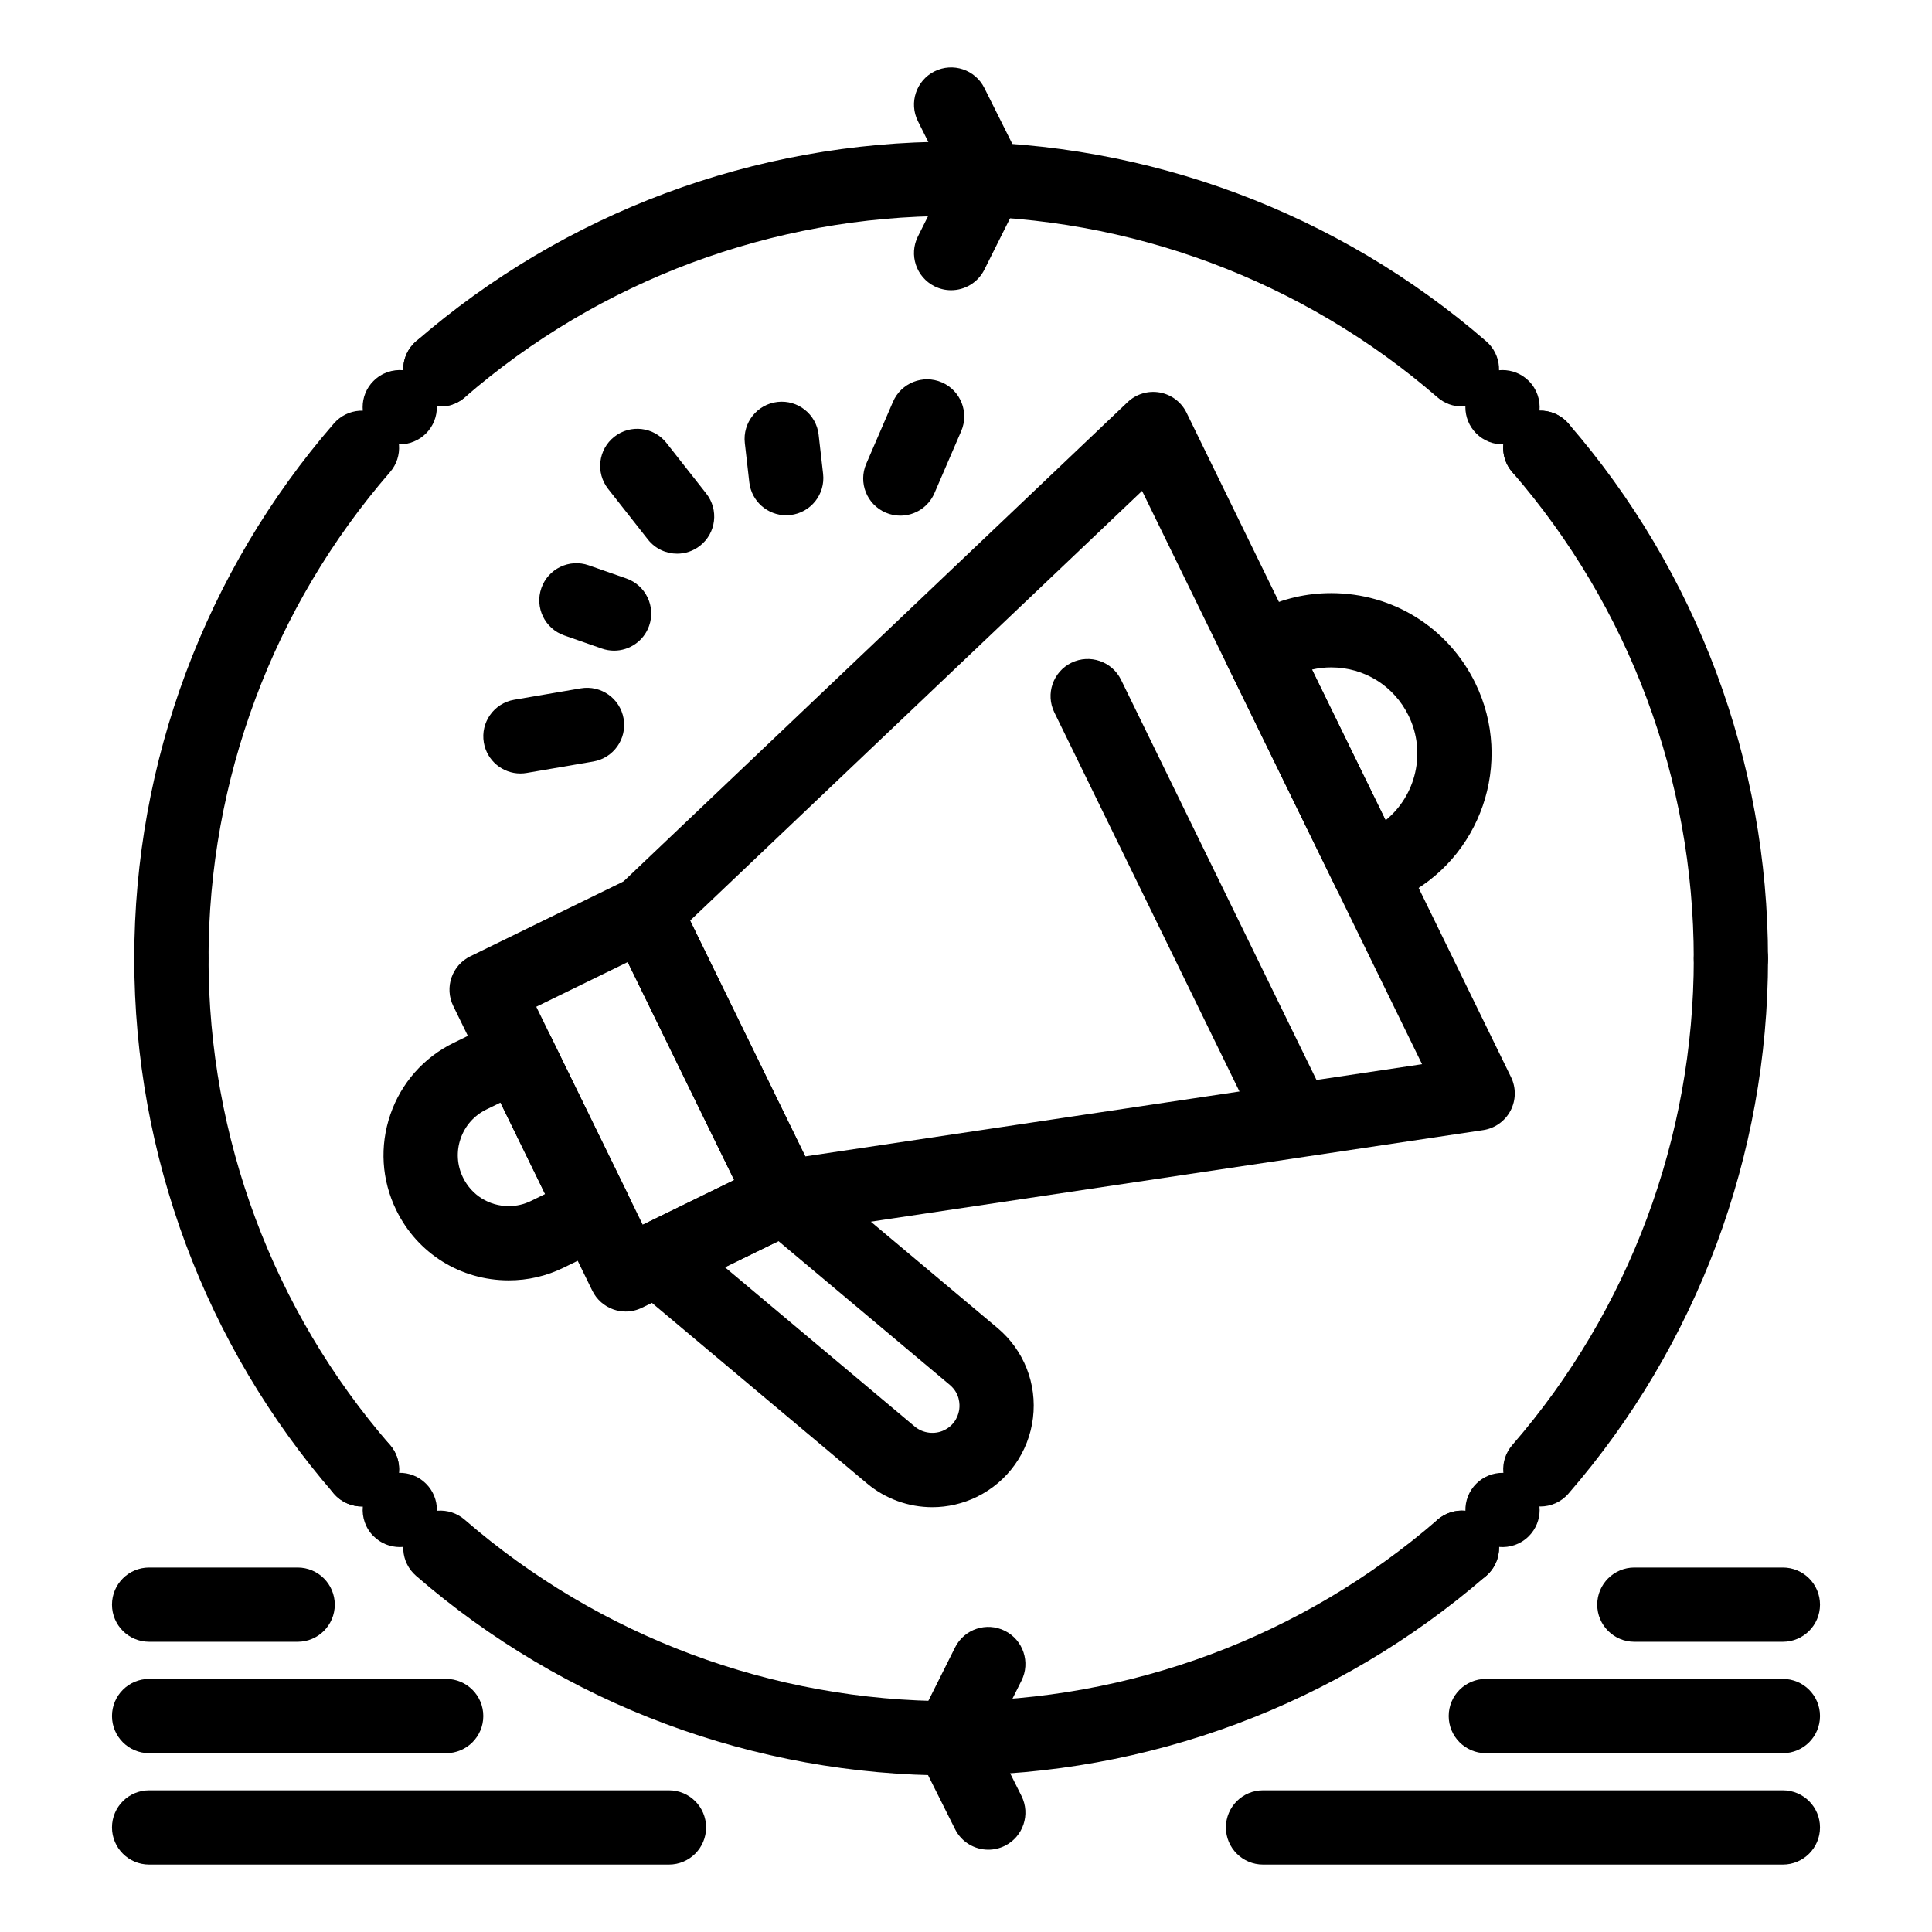 <?xml version="1.0" encoding="UTF-8"?>
<!-- Uploaded to: SVG Repo, www.svgrepo.com, Generator: SVG Repo Mixer Tools -->
<svg fill="#000000" width="800px" height="800px" version="1.1" viewBox="144 144 512 512" xmlns="http://www.w3.org/2000/svg">
 <g>
  <path d="m351.73 471.1c-3.715 0-7.172-2.109-8.84-5.523l-36.852-75.457c-1.883-3.856-1.051-8.492 2.062-11.449l134.73-128.1c2.273-2.16 5.434-3.109 8.523-2.555 3.086 0.555 5.723 2.547 7.098 5.367l85.984 176.06c1.375 2.816 1.328 6.121-0.133 8.898-1.461 2.773-4.156 4.691-7.254 5.152l-183.86 27.492c-0.484 0.07-0.973 0.109-1.457 0.109zm-24.84-83.133 30.52 62.492 163.45-24.438-74.199-151.93z"/>
  <path d="m506.93 384.92c-1.078 0-2.16-0.176-3.199-0.535-2.469-0.848-4.496-2.644-5.641-4.988l-28.66-58.688c-1.145-2.344-1.312-5.051-0.465-7.519s2.644-4.496 4.988-5.644l4.191-2.047c5.867-2.867 12.133-4.316 18.625-4.316 16.383 0 31.023 9.141 38.207 23.855 10.281 21.055 1.52 46.551-19.535 56.836l-4.191 2.047c-1.359 0.664-2.836 1-4.32 1zm-15.242-63.477 19.508 39.945c8.043-6.543 10.84-18.004 6.098-27.711-3.859-7.902-11.723-12.812-20.523-12.812-1.727 0-3.426 0.195-5.082 0.578z"/>
  <path d="m309.81 491.57c-1.078 0-2.16-0.176-3.199-0.535-2.469-0.848-4.496-2.644-5.644-4.988l-36.852-75.457c-2.383-4.883-0.359-10.777 4.523-13.16l41.918-20.473c2.344-1.145 5.051-1.312 7.516-0.465 2.469 0.848 4.496 2.644 5.644 4.988l36.852 75.453c2.383 4.883 0.359 10.773-4.523 13.16l-41.918 20.473c-1.355 0.668-2.836 1.004-4.316 1.004zm-23.691-80.773 28.215 57.77 24.234-11.836-28.215-57.77z"/>
  <path d="m278.83 483.31c-12.785 0-24.211-7.133-29.82-18.617-3.887-7.961-4.441-16.957-1.562-25.336 2.879-8.379 8.852-15.133 16.809-19.02l12.574-6.141c2.344-1.145 5.051-1.312 7.516-0.465 2.469 0.848 4.496 2.644 5.644 4.988l20.473 41.922c1.145 2.348 1.312 5.051 0.465 7.519-0.848 2.469-2.644 4.496-4.988 5.641l-12.574 6.141c-4.574 2.234-9.465 3.367-14.535 3.367zm-2.199-47.113-3.734 1.824c-3.238 1.582-5.664 4.328-6.836 7.734s-0.945 7.066 0.637 10.301c2.281 4.672 6.93 7.574 12.133 7.574 2.051 0 4.035-0.461 5.902-1.375l3.734-1.824z"/>
  <path d="m485.49 447.31c-3.644 0-7.144-2.031-8.848-5.523l-53.23-108.99c-2.387-4.883-0.359-10.773 4.523-13.16 4.887-2.383 10.777-0.359 13.16 4.523l53.23 108.99c2.387 4.883 0.359 10.777-4.523 13.16-1.391 0.684-2.863 1.004-4.312 1.004z"/>
  <path d="m391.06 543.42c-6.316 0-12.457-2.234-17.293-6.293l-61.898-51.953c-2.551-2.141-3.848-5.43-3.441-8.734s2.457-6.184 5.449-7.644l33.535-16.379c3.496-1.707 7.664-1.195 10.645 1.305l50.285 42.207c7 5.875 10.516 14.801 9.402 23.871-1.113 9.07-6.68 16.879-14.891 20.891-3.648 1.785-7.731 2.731-11.793 2.731zm-54.938-63.586 50.301 42.219c2.141 1.797 5.281 2.188 7.801 0.957 3.176-1.551 3.852-4.434 3.996-5.602s0.184-4.129-2.523-6.402l-45.391-38.098z"/>
  <path d="m396.06 614.51c-52.125 0-102.48-18.789-141.81-52.91-4.106-3.562-4.547-9.777-0.984-13.879 3.562-4.106 9.777-4.547 13.883-0.984 35.742 31.012 81.523 48.094 128.91 48.094 5.434 0 9.84 4.406 9.84 9.84s-4.406 9.84-9.84 9.84z"/>
  <path d="m242.99 551.1v0.012c-2.156-2.152-3.102-5.066-2.844-7.883-2.824 0.07-5.656-1.082-7.656-3.383-1.613-1.859-2.402-4.152-2.402-6.434-0.012-2.754 1.141-5.5 3.387-7.449 4.102-3.562 10.32-3.121 13.883 0.984 1.613 1.859 2.41 4.152 2.41 6.434 0 0.316-0.02 0.621-0.051 0.934 2.598-0.059 5.207 0.895 7.184 2.875 3.848 3.848 3.848 10.078 0 13.914-1.918 1.93-4.438 2.883-6.957 2.883-2.516-0.004-5.035-0.957-6.953-2.887z"/>
  <path d="m239.93 543.23c-2.754 0-5.492-1.148-7.438-3.391-34.121-39.324-52.91-89.688-52.91-141.81 0-5.434 4.406-9.84 9.84-9.84s9.84 4.406 9.84 9.84c0 47.387 17.082 93.168 48.094 128.91 3.562 4.106 3.121 10.32-0.984 13.879-1.859 1.617-4.156 2.41-6.441 2.41z"/>
  <path d="m531.42 251.73c-2.285 0-4.582-0.793-6.445-2.406-35.742-31.016-81.523-48.094-128.91-48.094-5.434 0-9.84-4.406-9.84-9.84s4.406-9.84 9.84-9.84c52.125 0 102.48 18.789 141.81 52.91 4.106 3.562 4.547 9.777 0.984 13.883-1.945 2.238-4.684 3.387-7.438 3.387z"/>
  <path d="m544.77 269.12c-1.613-1.859-2.41-4.152-2.41-6.434 0-0.316 0.02-0.621 0.039-0.934-2.59 0.059-5.195-0.895-7.172-2.875-3.848-3.848-3.848-10.078 0-13.914 3.836-3.848 10.066-3.848 13.914-0.012 2.156 2.156 3.102 5.066 2.844 7.883 2.824-0.07 5.648 1.082 7.644 3.387 1.613 1.859 2.41 4.152 2.41 6.434 0 2.754-1.141 5.5-3.394 7.449-1.859 1.613-4.152 2.402-6.434 2.402-2.758-0.004-5.492-1.145-7.441-3.387z"/>
  <path d="m602.7 407.87c-5.434 0-9.84-4.406-9.84-9.84 0-47.387-17.082-93.168-48.094-128.91-3.562-4.106-3.121-10.32 0.984-13.883 4.106-3.559 10.32-3.121 13.879 0.984 34.121 39.32 52.91 89.684 52.91 141.81 0 5.434-4.406 9.84-9.84 9.84z"/>
  <path d="m189.42 407.87c-5.434 0-9.84-4.406-9.84-9.84 0-52.125 18.789-102.48 52.91-141.81 3.562-4.106 9.777-4.547 13.883-0.984s4.547 9.777 0.984 13.883c-31.016 35.742-48.098 81.523-48.098 128.91 0 5.434-4.406 9.84-9.84 9.84z"/>
  <path d="m242.98 258.87c-3.836-3.836-3.836-10.078 0-13.914h0.012c2.144-2.156 5.059-3.102 7.871-2.844-0.012-0.07-0.012-0.137-0.012-0.207 0-2.754 1.152-5.5 3.394-7.438 4.102-3.57 10.32-3.129 13.883 0.973 1.613 1.859 2.402 4.152 2.402 6.434 0.012 2.754-1.141 5.5-3.387 7.449-2.117 1.832-4.781 2.609-7.371 2.363 0.059 2.598-0.895 5.207-2.875 7.184-1.93 1.918-4.438 2.883-6.957 2.883-2.512 0.004-5.031-0.961-6.961-2.883z"/>
  <path d="m260.71 251.73c-2.754 0-5.492-1.148-7.438-3.391-3.562-4.106-3.121-10.32 0.984-13.883 39.324-34.117 89.684-52.906 141.81-52.906 5.434 0 9.84 4.406 9.84 9.84s-4.406 9.84-9.84 9.84c-47.387 0-93.168 17.082-128.91 48.094-1.863 1.617-4.16 2.406-6.445 2.406z"/>
  <path d="m552.2 543.23c-2.285 0-4.582-0.793-6.445-2.406-4.106-3.562-4.547-9.777-0.984-13.879 31.016-35.746 48.098-81.527 48.098-128.91 0-5.434 4.406-9.84 9.84-9.84s9.84 4.406 9.84 9.84c0 52.125-18.789 102.48-52.91 141.81-1.945 2.242-4.684 3.391-7.438 3.391z"/>
  <path d="m523.99 560.62c-1.613-1.859-2.402-4.152-2.402-6.434-0.012-2.766 1.141-5.5 3.387-7.449 2.117-1.832 4.781-2.609 7.371-2.371-0.059-2.59 0.895-5.195 2.875-7.172 3.848-3.836 10.078-3.836 13.922 0 3.836 3.836 3.836 10.066 0 13.914-2.152 2.156-5.066 3.102-7.883 2.844 0 0.066 0.012 0.137 0.012 0.207 0 2.754-1.152 5.5-3.394 7.449v-0.012c-1.859 1.625-4.164 2.41-6.445 2.41-2.758 0-5.492-1.152-7.441-3.387z"/>
  <path d="m396.06 614.51c-5.434 0-9.84-4.406-9.84-9.84s4.406-9.84 9.84-9.84c47.387 0 93.168-17.082 128.91-48.094 4.106-3.562 10.32-3.121 13.879 0.984 3.562 4.106 3.121 10.32-0.984 13.879-39.32 34.117-89.68 52.91-141.8 52.91z"/>
  <path d="m396.05 220.91c-1.48 0-2.981-0.336-4.394-1.043-4.859-2.43-6.832-8.34-4.402-13.203l7.644-15.273-7.641-15.281c-2.43-4.859-0.461-10.773 4.402-13.203 4.863-2.43 10.773-0.461 13.203 4.402l9.84 19.68c1.383 2.769 1.383 6.031 0 8.801l-9.84 19.68c-1.727 3.449-5.203 5.441-8.812 5.441z"/>
  <path d="m405.91 634.19c-3.609 0-7.086-1.992-8.809-5.441l-9.84-19.68c-1.387-2.769-1.387-6.031 0-8.801l9.84-19.68c2.43-4.863 8.34-6.832 13.203-4.402 4.859 2.43 6.832 8.34 4.402 13.203l-7.641 15.281 7.641 15.281c2.43 4.859 0.461 10.77-4.402 13.203-1.414 0.703-2.914 1.035-4.394 1.035z"/>
  <path d="m616.48 638.13h-137.76c-5.434 0-9.84-4.406-9.84-9.84 0-5.434 4.406-9.84 9.84-9.84h137.76c5.434 0 9.84 4.406 9.84 9.84 0 5.434-4.406 9.84-9.84 9.84z"/>
  <path d="m616.48 608.61h-78.719c-5.434 0-9.84-4.406-9.84-9.84s4.406-9.84 9.84-9.84h78.719c5.434 0 9.84 4.406 9.84 9.84s-4.406 9.84-9.84 9.84z"/>
  <path d="m616.48 579.09h-39.359c-5.434 0-9.84-4.406-9.84-9.84s4.406-9.84 9.84-9.84h39.359c5.434 0 9.84 4.406 9.84 9.84s-4.406 9.84-9.84 9.84z"/>
  <path d="m321.28 638.13h-137.76c-5.434 0-9.84-4.406-9.84-9.84 0-5.434 4.406-9.84 9.84-9.84h137.76c5.434 0 9.84 4.406 9.84 9.84-0.004 5.434-4.406 9.84-9.844 9.84z"/>
  <path d="m262.24 608.61h-78.719c-5.434 0-9.84-4.406-9.84-9.84s4.406-9.84 9.84-9.84h78.719c5.434 0 9.84 4.406 9.84 9.84s-4.406 9.84-9.84 9.84z"/>
  <path d="m222.88 579.09h-39.359c-5.434 0-9.84-4.406-9.84-9.84s4.406-9.84 9.84-9.84h39.359c5.434 0 9.84 4.406 9.84 9.84s-4.406 9.84-9.84 9.84z"/>
  <path d="m323.45 290.73c-2.914 0-5.801-1.289-7.742-3.758l-10.551-13.414c-3.359-4.273-2.621-10.457 1.648-13.816 4.273-3.359 10.457-2.621 13.816 1.648l10.551 13.414c3.359 4.273 2.621 10.457-1.648 13.816-1.797 1.422-3.941 2.109-6.074 2.109z"/>
  <path d="m382.59 280.65c-1.301 0-2.625-0.262-3.894-0.809-4.988-2.152-7.289-7.945-5.133-12.934l7.094-16.441c2.152-4.988 7.945-7.289 12.934-5.133 4.988 2.152 7.289 7.945 5.133 12.934l-7.094 16.441c-1.605 3.719-5.231 5.941-9.039 5.941z"/>
  <path d="m281.91 348.98c-4.707 0-8.867-3.387-9.688-8.18-0.918-5.356 2.68-10.441 8.035-11.359l17.648-3.023c5.359-0.918 10.441 2.68 11.359 8.035s-2.68 10.441-8.035 11.359l-17.648 3.023c-0.559 0.098-1.121 0.145-1.672 0.145z"/>
  <path d="m352.34 280.55c-4.938 0-9.191-3.703-9.766-8.727l-1.188-10.406c-0.617-5.398 3.262-10.277 8.66-10.895 5.398-0.617 10.277 3.262 10.895 8.66l1.188 10.406c0.617 5.398-3.262 10.277-8.66 10.895-0.379 0.043-0.758 0.066-1.129 0.066z"/>
  <path d="m306.74 316.43c-1.078 0-2.172-0.18-3.246-0.555l-9.984-3.488c-5.129-1.793-7.836-7.406-6.043-12.535s7.406-7.836 12.535-6.043l9.984 3.488c5.129 1.793 7.836 7.406 6.043 12.535-1.418 4.059-5.227 6.598-9.289 6.598z"/>
 </g>
</svg>